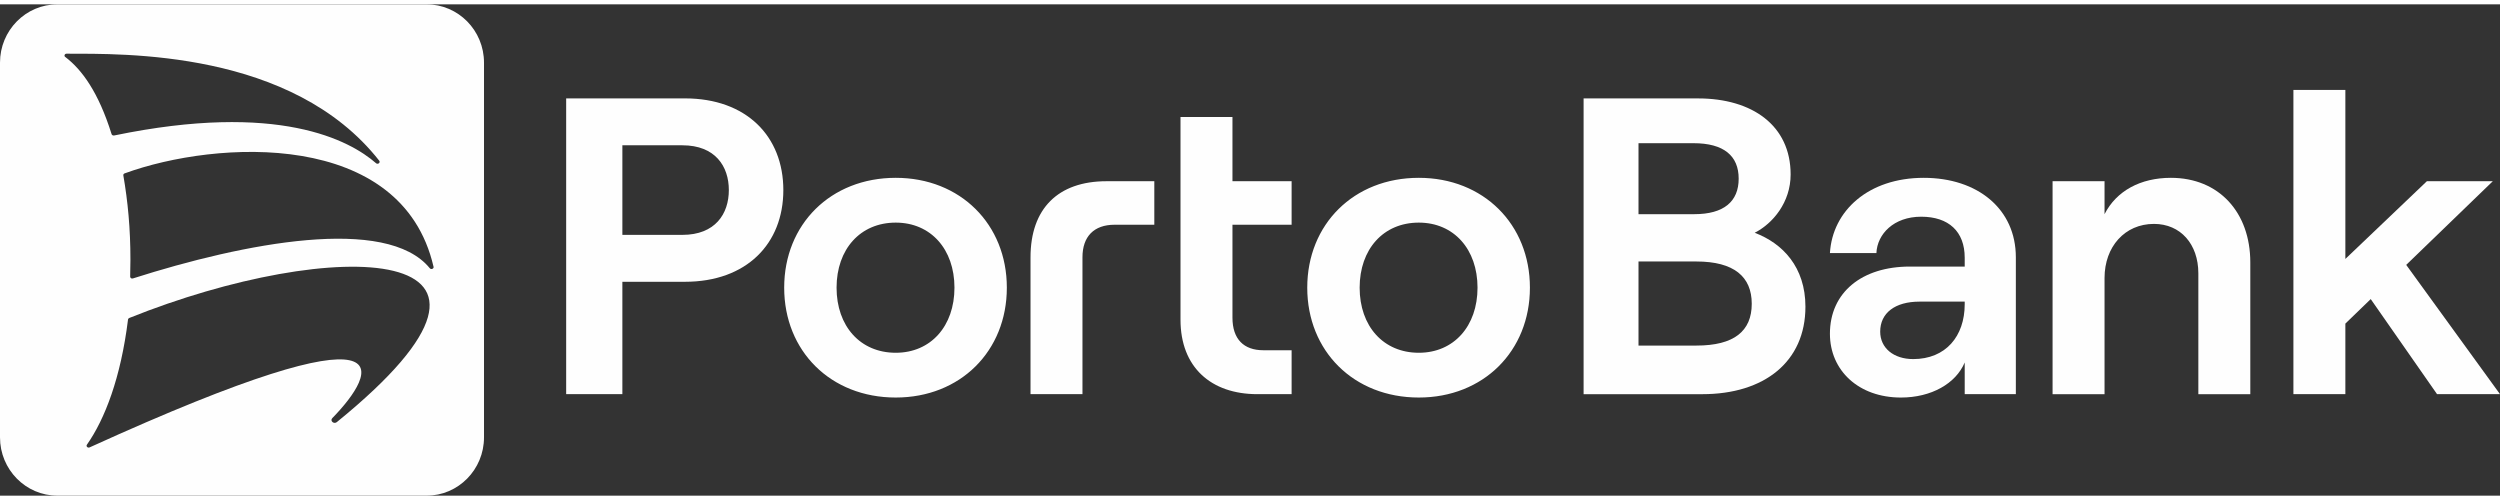 <?xml version="1.0" encoding="UTF-8"?>
<!DOCTYPE svg PUBLIC "-//W3C//DTD SVG 1.1//EN" "http://www.w3.org/Graphics/SVG/1.1/DTD/svg11.dtd">
<!-- Creator: CorelDRAW 2021 (64 Bit) -->
<svg xmlns="http://www.w3.org/2000/svg" xml:space="preserve" width="165px" height="33px" version="1.1" style="shape-rendering:geometricPrecision; text-rendering:geometricPrecision; image-rendering:optimizeQuality; fill-rule:evenodd; clip-rule:evenodd"
viewBox="0 0 164.999 32.427"
 xmlns:xlink="http://www.w3.org/1999/xlink"
 xmlns:xodm="http://www.corel.com/coreldraw/odm/2003">
 <rect x="0" y="0" width="164.999" height="32.427" fill="#333333" stroke="none"/>
 <defs>
  <style type="text/css">
   <![CDATA[
    .fil0 {fill:#FEFEFE;fill-rule:nonzero}
   ]]>
  </style>
 </defs>
 <g id="Camada_x0020_1">
  <g id="_2106298556416">
   <path class="fil0" d="M28.154 0l-24.363 0c-2.094,0 -3.791,1.723 -3.791,3.848l0 24.73c0,2.126 1.697,3.849 3.791,3.849l24.363 0c2.094,0 3.79,-1.723 3.79,-3.849l0 -24.73c0,-2.125 -1.696,-3.848 -3.79,-3.848zm-23.828 3.488c-0.122,-0.063 -0.072,-0.231 0.067,-0.231 3.712,0.013 14.884,-0.266 20.644,7.073 0.077,0.126 -0.101,0.255 -0.217,0.156 -1.738,-1.514 -6.442,-4.075 -17.284,-1.831 -0.075,0.017 -0.155,-0.026 -0.173,-0.094 -0.863,-2.76 -1.959,-4.25 -3.037,-5.073zm17.898 24.089c-0.2,0.149 -0.463,-0.094 -0.291,-0.269 2.953,-3.02 5.38,-7.807 -16.016,1.932 -0.13,0.061 -0.261,-0.077 -0.176,-0.184 1.179,-1.684 2.23,-4.401 2.708,-8.251 0.003,-0.045 0.035,-0.086 0.083,-0.105 13.407,-5.388 28.549,-5.189 13.692,6.877zm6.14 -10.162c-2.852,-3.496 -12.259,-1.666 -19.589,0.674 -0.092,0.032 -0.188,-0.03 -0.184,-0.12 0.01,-0.369 0.017,-0.743 0.017,-1.122 0,-2.052 -0.168,-3.818 -0.468,-5.558 -0.011,-0.062 0.028,-0.118 0.096,-0.136 6.066,-2.213 18.286,-2.897 20.376,6.161l0.003 0.002c0.033,0.133 -0.164,0.211 -0.251,0.099z"/>
   <path class="fil0" d="M93.64 22.996c2.314,0 3.876,-1.758 3.876,-4.296 0,-2.536 -1.562,-4.294 -3.876,-4.294 -2.342,0 -3.904,1.758 -3.904,4.294 0,2.538 1.562,4.296 3.904,4.296zm0 -11.546c4.267,0 7.334,3.068 7.334,7.25 0,4.183 -3.067,7.251 -7.334,7.251 -4.294,0 -7.362,-3.068 -7.362,-7.251 0,-4.182 3.068,-7.25 7.362,-7.25zm-15.727 -4.015l3.429 0 0 4.239 3.904 0 0 2.872 -3.904 0 0 6.135c0,1.422 0.754,2.148 2.037,2.148l1.867 0 0 2.899 -2.259 0c-3.067,0 -5.074,-1.784 -5.074,-4.908l0 -13.385zm-9.899 9.259c0,-3.208 1.811,-5.02 5.019,-5.02l3.151 0 0 2.872 -2.621 0c-1.367,0 -2.121,0.781 -2.121,2.148l0 9.034 -3.428 0 0 -9.034zm-8.896 6.302c2.314,0 3.876,-1.758 3.876,-4.296 0,-2.536 -1.562,-4.294 -3.876,-4.294 -2.342,0 -3.905,1.758 -3.905,4.294 0,2.538 1.563,4.296 3.905,4.296zm0 -11.546c4.266,0 7.333,3.068 7.333,7.25 0,4.183 -3.067,7.251 -7.333,7.251 -4.295,0 -7.362,-3.068 -7.362,-7.251 0,-4.182 3.067,-7.25 7.362,-7.25zm-14.083 3.765c2.176,0 3.068,-1.394 3.068,-2.956 0,-1.562 -0.892,-2.956 -3.068,-2.956l-3.959 0 0 5.912 3.959 0zm-7.668 -9.008l7.835 0c4.071,0 6.498,2.511 6.498,6.052 0,3.541 -2.427,6.052 -6.498,6.052l-4.126 0 0 7.417 -3.709 0 0 -19.521z"/>
   <path class="fil0" d="M111.962 22.521c2.482,0 3.653,-0.948 3.653,-2.76 0,-1.784 -1.171,-2.789 -3.653,-2.789l-3.821 0 0 5.549 3.821 0zm-0.14 -8.672c1.953,0 2.93,-0.837 2.93,-2.343 0,-1.507 -0.977,-2.342 -2.985,-2.342l-3.626 0 0 4.685 3.681 0zm-7.305 -7.64l7.557 0c3.569,0 6.107,1.783 6.107,5.019 0,1.839 -1.171,3.235 -2.371,3.848 1.841,0.697 3.348,2.259 3.348,4.88 0,3.625 -2.706,5.773 -6.805,5.773l-7.836 0 0 -19.52z"/>
   <path class="fil0" d="M126.268 23.413c2.147,0 3.402,-1.505 3.402,-3.624l0 -0.168 -2.984 0c-1.617,0 -2.594,0.753 -2.594,1.98 0,1.087 0.894,1.812 2.176,1.812zm0.53 -9.397c-1.812,0 -2.901,1.144 -2.956,2.399l-3.068 0c0.167,-2.789 2.538,-4.965 6.19,-4.965 3.569,0 6.081,2.064 6.081,5.243l0 9.034 -3.375 0 0 -2.09c-0.587,1.393 -2.204,2.314 -4.211,2.314 -2.789,0 -4.685,-1.784 -4.685,-4.211 0,-2.733 2.119,-4.433 5.27,-4.433l3.626 0 0 -0.585c0,-1.731 -1.06,-2.706 -2.872,-2.706z"/>
   <path class="fil0" d="M135.469 11.673l3.43 0 0 2.176c0.781,-1.534 2.37,-2.399 4.379,-2.399 3.178,0 5.241,2.287 5.241,5.578l0 8.701 -3.429 0 0 -7.976c0,-1.923 -1.172,-3.262 -2.929,-3.262 -1.924,0 -3.262,1.505 -3.262,3.569l0 7.669 -3.43 0 0 -14.056z"/>
   <polygon class="fil0" points="151.364,25.728 151.364,5.651 154.793,5.651 154.793,16.804 160.176,11.672 164.526,11.672 158.809,17.196 164.999,25.728 160.844,25.728 156.467,19.453 154.793,21.072 154.793,25.728 "/>
  </g>
 </g>
</svg>
